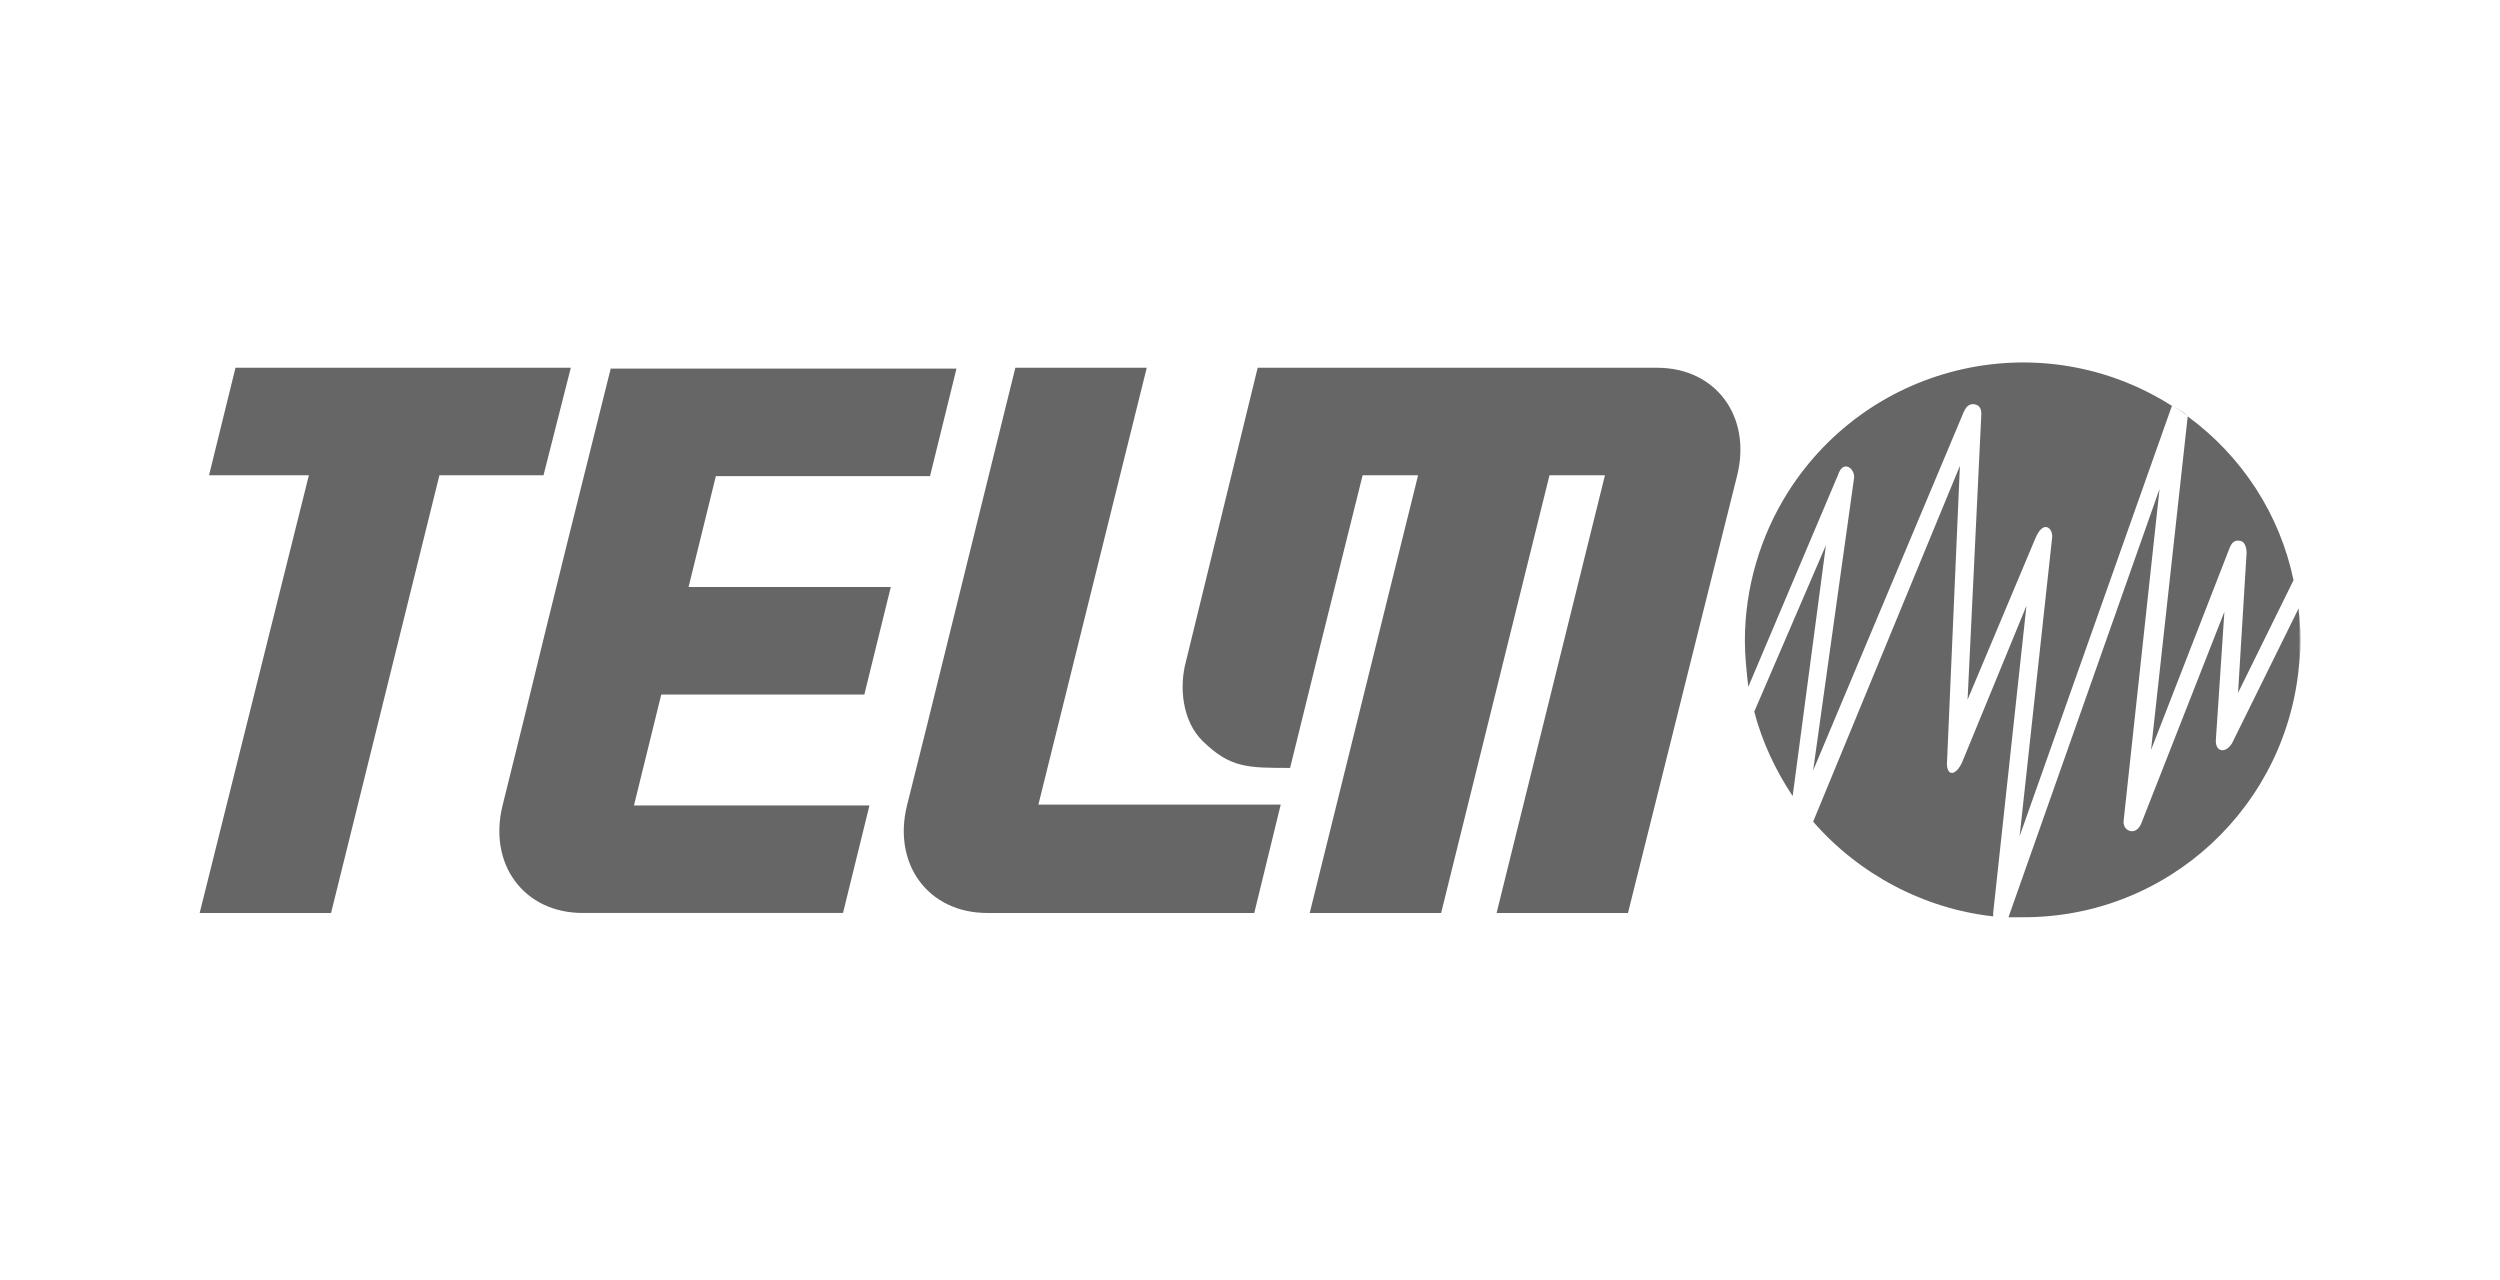<?xml version="1.0" encoding="utf-8"?>
<!-- Generator: Adobe Illustrator 20.1.0, SVG Export Plug-In . SVG Version: 6.00 Build 0)  -->
<svg version="1.1" id="Logo-ke-stazeni-2_Image" xmlns="http://www.w3.org/2000/svg" xmlns:xlink="http://www.w3.org/1999/xlink"
	 x="0px" y="0px" viewBox="0 0 293 150" style="enable-background:new 0 0 293 150;" xml:space="preserve">
<style type="text/css">
	.st0{fill:#666666;}
	.st1{fill:none;}
</style>
<g>
	<title>telmo</title>
	<path class="st0" d="M145.5,74.3"/>
	<path class="st1" d="M145.5,74.3"/>
	<path class="st0" d="M145.5,74.3"/>
	<path class="st0" d="M146.4,75.3"/>
	<path class="st1" d="M146.4,75.3"/>
	<path class="st0" d="M146.4,75.3"/>
	<path class="st0" d="M147.4,43.1h46.8c6.9,0,11.1,5.7,9.4,12.6L190.8,107h-15.4l12.7-51.3h-6.5L168.9,107h-15.4l12.7-51.3h-6.5
		l-5,20.1L151.2,90c-5,0-7,0-10.2-3.1c-2.5-2.4-2.8-6.5-2-9.4L147.4,43.1z"/>
	<path class="st0" d="M51.5,55.7L38.8,107H23.4l12.8-51.3H24.5l3.1-12.6h39.3l-3.2,12.6H51.5z M71.6,43.1
		c-3.4,13.6-6.8,27.2-10.1,40.8l-2.6,10.5c-1.7,6.9,2.5,12.6,9.4,12.6h30.5l3.1-12.6H74.3l3.2-13h23.8l3.1-12.6H80.7l3.2-13H109
		l3.1-12.6H71.6z M119,43.1h15.4l-12.7,51.2h28.4L147,107h-31.3c-6.9,0-11.1-5.7-9.4-12.6l2.2-8.8L119,43.1z"/>
	<path class="st0" d="M269.6,75c0-0.8,0-1.6-0.1-2.3v4.7C269.6,76.6,269.6,75.8,269.6,75"/>
	<path class="st0" d="M217.3,56l-4.8,34.3l17.6-41.9c0.4-1,0.9-1.1,1.4-1c0.4,0.1,0.8,0.4,0.7,1.4L230.6,82l7.9-18.8
		c1-2.5,2.2-1.2,2-0.1L236.7,98l17.8-50.3c0,0,0-0.1,0.1-0.1l0,0c-15.2-9.7-35.3-5.2-45,10c-3.3,5.2-5.1,11.3-5.1,17.5
		c0,1.8,0.2,3.6,0.4,5.4l10.5-24.8C216,53.8,217.4,54.9,217.3,56"/>
	<path class="st0" d="M214,63.9l-8.4,19.5c0.9,3.5,2.5,6.9,4.5,9.9l0,0L214,63.9z"/>
	<path class="st0" d="M233.6,107l3.9-36l-7.4,18c-0.8,2.1-2.1,2.1-1.9,0.1l1.5-34.5l-17.2,41.7l0,0c5.4,6.2,13,10.2,21.1,11.1l0,0
		C233.6,107.3,233.6,107.1,233.6,107"/>
	<path class="st0" d="M256.4,48.8L256.4,48.8l-4.3,39.1l9.1-23.4c0.4-1.2,0.9-1.2,1.4-1.1c0.5,0.1,0.7,0.8,0.7,1.4l-1,16.4l6.5-13.2
		l0,0C267.2,60.3,262.8,53.5,256.4,48.8"/>
	<path class="st0" d="M269.5,77.3v-4.7c0-0.4-0.1-0.8-0.1-1.3l0,0l-7.8,15.8c-0.8,1.3-2,1-1.9-0.4l1-15L251,96.4
		c-0.3,0.8-0.8,1.1-1.3,1c-0.6-0.1-0.9-0.7-0.8-1.3l4.2-38.8l-17.6,49.9c0,0.1-0.1,0.2-0.1,0.3l0,0c0.5,0,1,0,1.6,0
		C254.1,107.6,268.3,94.4,269.5,77.3"/>
	<path class="st0" d="M254.6,47.5L254.6,47.5c0.6,0.4,1.3,0.8,1.9,1.3l0,0C255.8,48.3,255.2,47.9,254.6,47.5"/>
</g>
</svg>

